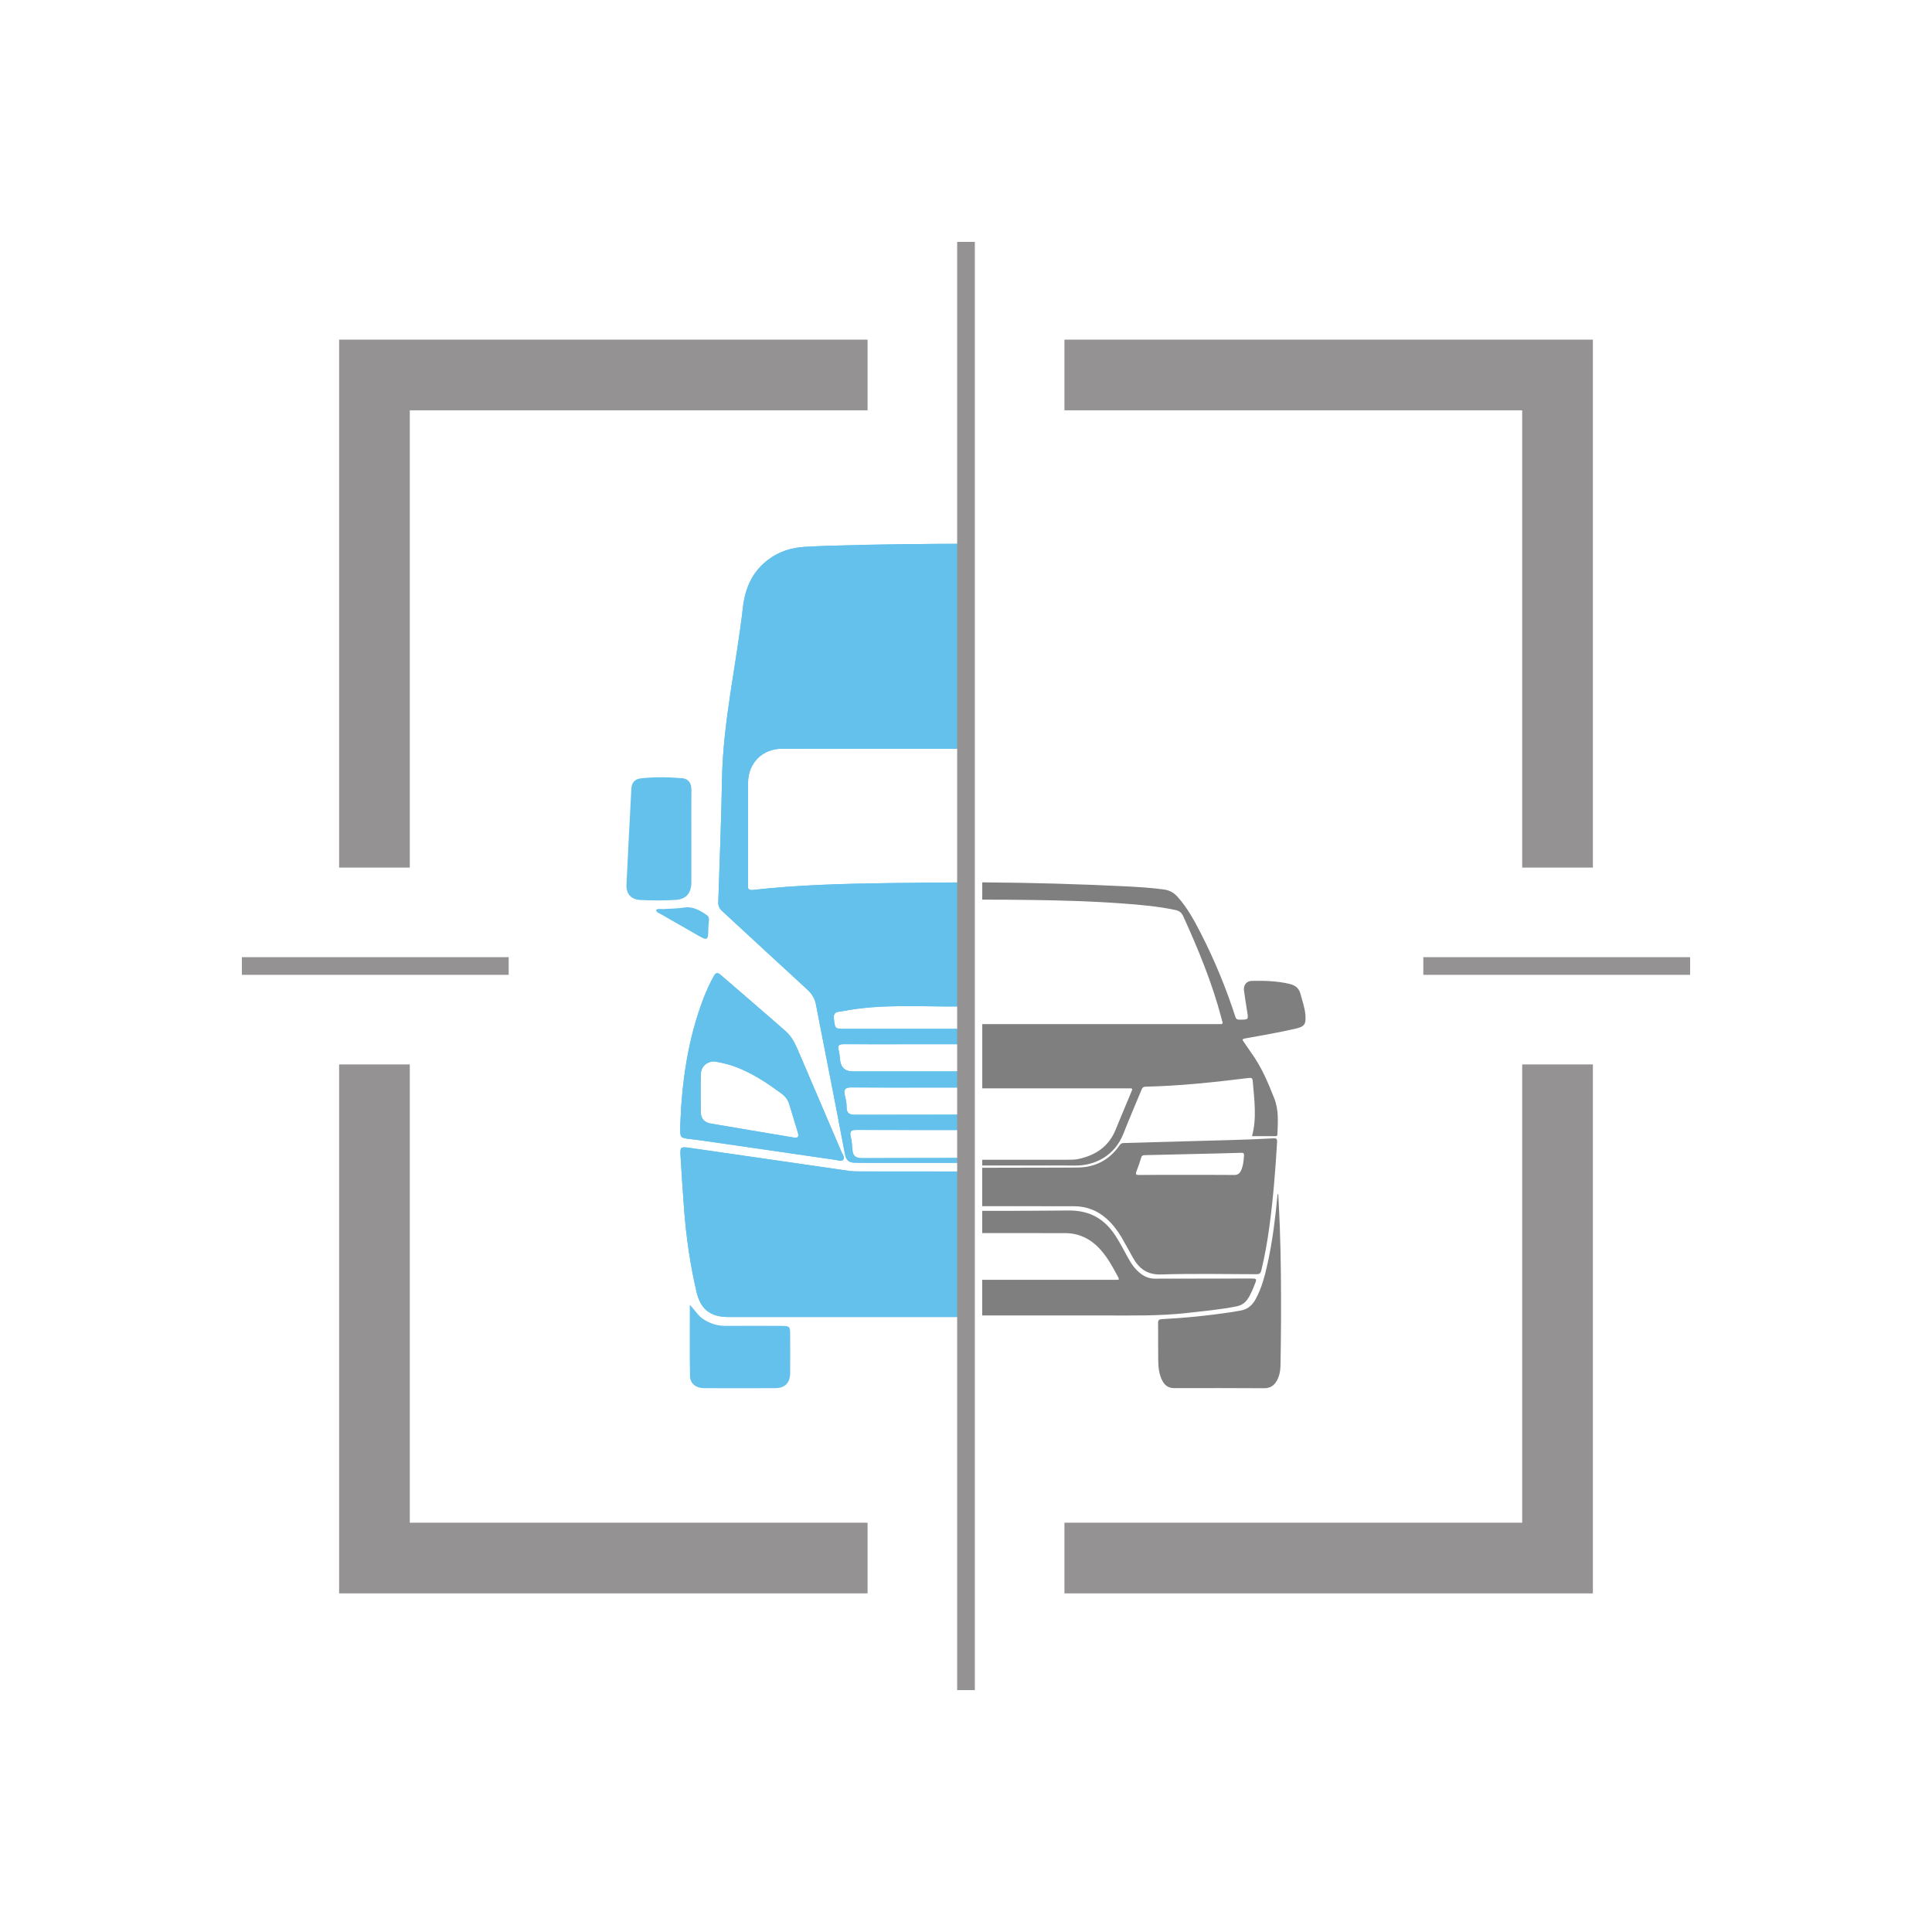 <?xml version="1.0" encoding="UTF-8"?>
<svg id="Layer_1" xmlns="http://www.w3.org/2000/svg" viewBox="0 0 1000 1000">
  <defs>
    <style>
      .cls-1 {
        fill: #7f7f7f;
      }

      .cls-2 {
        fill: #63c1ec;
      }

      .cls-3 {
        stroke-width: 9.15px;
      }

      .cls-3, .cls-4 {
        fill: none;
        stroke: #949292;
        stroke-miterlimit: 10;
      }

      .cls-4 {
        stroke-width: 36.58px;
      }
    </style>
  </defs>
  <g>
    <g>
      <g>
        <path class="cls-2" d="M404.77,387.54c32.94-.05,65.88-.02,98.81-.02v-106.07c-24.67,0-49.33.27-74,1.01-4.2.13-8.4.33-12.59.55-7.08.35-13.61,2.32-19.35,6.64-8.28,6.22-11.98,14.77-13.13,24.83-3.39,29.75-10.31,59.06-10.82,89.18-.36,21.12-1.24,42.23-1.93,63.36-.07,1.86.58,3.22,1.94,4.47,14.71,13.54,29.35,27.15,44.1,40.66,2.37,2.18,3.92,4.61,4.52,7.77,1.76,9.25,3.62,18.49,5.41,27.74,3.23,16.61,6.51,33.21,9.63,49.83.57,3.03,2.09,4.31,5,4.31,1.36,0,2.72.06,4.09.06h56.94v-.02h.18v-2.49c-19.11,0-38.21.03-57.32.1-3.6.02-4.84-1.28-5.06-4.5-.17-2.26-.35-4.55-.89-6.74-.73-3,.62-3.38,3.17-3.37,20.03.08,40.06.04,60.1.04v-7.94c-20.26,0-40.52.03-60.78.06-3.08,0-4.66-.69-4.6-4.08.03-2.01-.45-4.07-.94-6.04-.74-3.06.34-4.05,3.42-4.03,13.4.11,26.8.05,40.2.05h22.7v-8.34h-62.25q-5.7,0-6.47-5.57c-.25-1.8-.3-3.65-.77-5.39-.7-2.57.33-3.17,2.7-3.15,10.56.08,21.14.03,31.7.03,11.69,0,23.4,0,35.09,0v-7.94h-66.87c-4.49,0-4.61-.25-5.11-5.5-.33-3.59,2.25-3.22,4.42-3.65,20.48-4,41.17-2.2,61.8-2.45,1.92-.03,3.84-.04,5.76-.05v-64.18c-14.52.03-29.06.18-43.58.38-23.49.32-47,.91-70.4,3.56-3.03.34-2.4-1.7-2.41-3.25-.03-14.32-.02-28.64-.02-42.96,0-3.18-.06-6.36,0-9.55.2-10.1,7.46-17.35,17.58-17.36Z"/>
        <path class="cls-2" d="M503.58,606.36v75.32c-42.14,0-84.29,0-126.44,0-9.31,0-14.46-3.86-16.58-12.87-3.32-14.06-5.35-28.33-6.47-42.72-.72-9.28-1.26-18.57-1.84-27.85-.28-4.5.06-4.79,4.4-4.16,27.52,3.98,55.04,7.99,82.57,11.94,2.01.29,4.08.3,6.12.31,19.41,0,38.82.03,58.24.03Z"/>
        <path class="cls-2" d="M435.62,596.39c-7.4-17.35-14.86-34.67-22.25-52.01-1.66-3.9-3.47-7.78-6.67-10.59-11.17-9.83-22.49-19.49-33.74-29.24-1.47-1.27-2.47-1.18-3.46.61-1.98,3.59-3.7,7.29-5.18,11.1-8.24,21.23-11.38,43.41-12.22,66.01v2.05c-.02,4.48.14,4.64,4.73,5.21,2.48.31,4.96.58,7.43.94,22.8,3.31,45.59,6.64,68.4,9.91,1.28.18,2.98.98,3.86-.2.87-1.18-.38-2.57-.9-3.78ZM410.79,588.78c-14.42-2.44-28.84-4.8-43.25-7.3-3.05-.53-4.77-2.67-4.81-5.77-.09-6.58-.14-13.16.03-19.74.09-3.84,2.93-6.47,6.76-6.56,4.6.62,9.29,1.9,13.8,3.83,7.67,3.27,14.55,7.88,21.22,12.81,1.76,1.3,3.17,2.99,3.83,5.09,1.61,5.08,3.12,10.2,4.66,15.3.63,2.1-.23,2.68-2.25,2.34Z"/>
        <path class="cls-2" d="M357.86,433.38c0,7.72.02,15.44,0,23.16,0,5.63-2.59,8.91-8.17,9.26-6.11.39-12.26.33-18.37.03-4.68-.23-7.27-3.25-7.06-7.9.77-16.65,1.67-33.3,2.55-49.94.15-2.93,1.93-4.74,4.64-5.07,7.22-.86,14.51-.72,21.74-.11,3.25.28,4.72,2.69,4.69,6.05-.08,8.18-.03,16.34-.03,24.52Z"/>
        <path class="cls-2" d="M408.98,710.68c-.05,5.15-2.68,7.82-7.75,7.83-12.26.04-24.53.04-36.79,0-4.05,0-7.22-2.3-7.29-6.11-.25-12.01-.09-24.02-.09-37.05,2.74,2.96,4.29,5.64,6.87,7.36,3.61,2.41,7.5,3.6,11.86,3.57,9.54-.08,19.08-.04,28.61,0,4.39.02,4.58.23,4.59,4.66.02,6.58.05,13.17,0,19.75Z"/>
        <path class="cls-2" d="M366.67,479.73c-.11,7.52-.13,7.5-6.64,3.74-5.98-3.47-12.01-6.85-18-10.31-.93-.53-2.14-.81-2.46-2.15,1.12-.89,2.4-.43,3.57-.48,3.83-.17,7.63-.29,11.47-.84,4.16-.58,8.14,1.75,11.5,4.16,1.55,1.12.58,3.87.56,5.88Z"/>
      </g>
      <path class="cls-2" d="M435.62,596.39c-7.4-17.35-14.86-34.67-22.25-52.01-1.66-3.9-3.47-7.78-6.67-10.59-11.17-9.83-22.49-19.49-33.74-29.24-1.47-1.27-2.47-1.18-3.46.61-1.98,3.59-3.7,7.29-5.18,11.1-8.24,21.23-11.38,43.41-12.22,66.01v2.05c-.02,4.48.14,4.64,4.73,5.21,2.48.31,4.96.58,7.43.94,22.8,3.31,45.59,6.64,68.4,9.91,1.28.18,2.98.98,3.86-.2.87-1.18-.38-2.57-.9-3.78ZM410.79,588.78c-14.42-2.44-28.84-4.8-43.25-7.3-3.05-.53-4.77-2.67-4.81-5.77-.09-6.58-.14-13.16.03-19.74.09-3.84,2.93-6.47,6.76-6.56,4.6.62,9.29,1.9,13.8,3.83,7.67,3.27,14.55,7.88,21.22,12.81,1.76,1.3,3.17,2.99,3.83,5.09,1.61,5.08,3.12,10.2,4.66,15.3.63,2.1-.23,2.68-2.25,2.34Z"/>
      <path class="cls-2" d="M387.19,404.9c-.07,3.18,0,6.36,0,9.55,0,14.32-.02,28.64.02,42.96,0,1.55-.63,3.59,2.41,3.25,23.39-2.65,46.9-3.24,70.4-3.56,14.52-.2,29.06-.35,43.58-.38v64.18c-1.92,0-3.84.03-5.76.05-20.64.25-41.32-1.55-61.8,2.45-2.17.43-4.75.06-4.42,3.65.5,5.24.62,5.5,5.11,5.5h66.87v7.94c-11.69,0-23.4,0-35.09,0-10.56,0-21.14.04-31.7-.03-2.36-.02-3.4.58-2.7,3.15.47,1.74.52,3.58.77,5.39q.78,5.56,6.47,5.57h62.25v8.34h-22.7c-13.4,0-26.8.06-40.2-.05-3.08-.03-4.17.97-3.42,4.03.48,1.97.97,4.03.94,6.04-.06,3.38,1.52,4.08,4.6,4.08,20.26-.03,40.52-.06,60.78-.06v7.94c-20.04,0-40.07.03-60.1-.04-2.55,0-3.89.38-3.17,3.37.53,2.19.72,4.48.89,6.74.23,3.22,1.46,4.52,5.06,4.5,19.11-.08,38.21-.1,57.32-.1v2.49h-.18v.02h-56.94c-1.37,0-2.73-.06-4.09-.06-2.91,0-4.43-1.28-5-4.31-3.12-16.63-6.4-33.22-9.63-49.83-1.8-9.25-3.65-18.48-5.41-27.74-.6-3.16-2.15-5.59-4.52-7.77-14.75-13.5-29.39-27.12-44.1-40.66-1.36-1.25-2-2.61-1.94-4.47.68-21.12,1.57-42.23,1.93-63.36.51-30.12,7.42-59.43,10.82-89.18,1.14-10.06,4.84-18.61,13.13-24.83,5.74-4.32,12.27-6.29,19.35-6.64,4.19-.22,8.39-.42,12.59-.55,24.66-.74,49.33-1.01,74-1.01v106.07c-32.93,0-65.87-.03-98.81.02-10.12.02-17.38,7.27-17.58,17.36Z"/>
      <path class="cls-2" d="M445.34,606.34c19.41,0,38.82.03,58.24.03v75.32c-42.14,0-84.29,0-126.44,0-9.31,0-14.46-3.86-16.58-12.87-3.32-14.06-5.35-28.33-6.47-42.72-.72-9.28-1.26-18.57-1.84-27.85-.28-4.5.06-4.79,4.4-4.16,27.52,3.98,55.04,7.99,82.57,11.94,2.01.29,4.08.3,6.12.31Z"/>
      <g>
        <path class="cls-1" d="M675.66,525.24c-.29-3.71-1.61-7.18-2.52-10.74-.81-3.15-2.83-4.57-5.76-5.25-6.43-1.5-12.96-1.7-19.51-1.55-2.66.06-4.36,2.23-3.99,4.93.49,3.59,1.03,7.18,1.62,10.75.74,4.42.77,4.39-3.78,4.4-1.14,0-1.87-.14-2.29-1.45-4.78-14.8-10.68-29.16-17.76-43.01-3.45-6.75-7.05-13.42-12.16-19.12-1.84-2.05-3.98-3.35-6.79-3.75-6.49-.91-13.02-1.33-19.55-1.65-24.52-1.21-49.06-1.93-73.61-2.08-.38,0-.77,0-1.15,0v8.93c8.63,0,17.26.06,25.89.18,15.54.21,31.08.66,46.59,1.8,9.23.68,18.45,1.46,27.54,3.4,2.05.44,3.19,1.39,4.05,3.3,7.8,17.16,14.97,34.54,19.77,52.82.13.5.19,1.02.39,1.5.49,1.22-.08,1.51-1.16,1.44-.46-.03-.91,0-1.36,0h-121.71v33.23h75.74c2.18,0,2.18,0,1.34,2.03-2.68,6.45-5.41,12.88-8.04,19.35-3.54,8.72-10.33,13.27-19.23,15.18-1.59.34-3.2.4-4.83.4-15,0-30,0-44.99.01v2.96c16.19,0,32.38,0,48.57.02,9.44,0,19.91-4.77,24.49-16.47,2.99-7.65,6.27-15.19,9.4-22.78.4-.97.81-1.53,2.06-1.56,17.89-.38,35.66-2.32,53.4-4.5,1.4-.17,1.96.05,2.08,1.56.81,9.65,2.18,19.31-.37,28.56,4.06,0,8.12,0,12.19,0,.78,0,.96-.43.98-1.12.18-6.22.79-12.27-1.66-18.48-3.26-8.23-6.62-16.28-11.84-23.47-1.37-1.89-2.61-3.87-3.97-5.76-.77-1.06-.9-1.47.69-1.75,8.67-1.53,17.33-3.07,25.92-5.01,4.9-1.11,5.71-2.25,5.32-7.25Z"/>
        <path class="cls-1" d="M659,589.2c-15.59.89-31.2,1.09-46.8,1.57-10.16.31-20.33.6-30.5.86-1,.03-1.61.3-2.21,1.16-5.27,7.7-12.79,11.51-21.95,11.54-16.38.07-32.77.1-49.15.1v19.89c15.81,0,31.62,0,47.43.02,6.39,0,12.05,2.12,16.87,6.39,3.19,2.83,5.72,6.18,7.87,9.81,2.04,3.45,3.9,7.02,5.88,10.51,3.19,5.6,7.33,8.81,14.48,8.6,16.45-.49,32.93-.17,49.39-.12,1.47,0,2.15-.36,2.52-1.89,1.76-7.18,3.05-14.44,4.06-21.75,2.06-14.83,3.24-29.74,4.12-44.68.11-1.88-.39-2.1-2.03-2.01ZM643.91,598.22c-.24,2.72-.43,5.42-1.69,7.91-.72,1.4-1.72,2.05-3.39,2.03-8.23-.07-16.45-.04-24.68-.04s-16.32-.05-24.49.04c-1.88.02-1.98-.51-1.36-2.05.91-2.28,1.67-4.62,2.4-6.97.28-.9.72-1.21,1.65-1.23,12.68-.27,25.37-.58,38.05-.89,4.01-.1,8.02-.19,12.03-.33,1.15-.04,1.58.21,1.47,1.52Z"/>
        <path class="cls-1" d="M648.37,661.76c-16.85.06-33.71.02-50.56.07-2.74,0-5.07-.86-7.2-2.45-2.92-2.18-4.97-5.08-6.69-8.23-2.01-3.7-3.97-7.42-6.21-10.99-5.71-9.1-13.5-13.73-24.64-13.61-14.89.16-29.78.19-44.67.18v11.51c14.27,0,28.54,0,42.81.02,7.59,0,13.73,3.21,18.67,8.87,3.7,4.23,6.33,9.14,8.96,14.05.46.86.42,1.33-.71,1.26-.39-.03-.78,0-1.17,0h-68.57v18.44c21.03,0,42.06,0,63.09,0,14.38,0,28.78.34,43.11-1.31,8.55-.99,17.14-1.7,25.59-3.44,2.45-.5,4.26-1.75,5.62-3.78,1.79-2.66,2.89-5.63,4.04-8.58.65-1.66.26-2.01-1.48-2.01Z"/>
        <path class="cls-1" d="M661.62,618.02c.26,5.41.58,10.81.78,16.22.62,16.83.73,33.67.65,50.51-.03,7.32-.15,14.64-.27,21.95-.05,2.81-.54,5.55-1.95,8.03-1.41,2.49-3.44,3.83-6.47,3.81-15.55-.08-31.1-.09-46.65-.06-2.7,0-4.56-1.17-5.86-3.42-2.09-3.62-2.3-7.65-2.37-11.67-.1-6.15.04-12.31-.07-18.46-.03-1.66.58-2.07,2.09-2.15,11.84-.62,23.62-1.77,35.35-3.54,1.73-.26,3.44-.62,5.17-.88,3.71-.56,6.17-2.76,7.9-5.94,3.2-5.86,4.83-12.25,6.24-18.71,2.53-11.59,3.94-23.34,5.08-35.14.02-.19.08-.37.12-.55.08,0,.16,0,.24,0Z"/>
      </g>
    </g>
    <g>
      <polyline class="cls-4" points="806.18 550.95 806.18 806.44 550.95 806.44"/>
      <polyline class="cls-4" points="550.95 194.09 806.18 194.09 806.18 449.05"/>
      <polyline class="cls-4" points="193.82 449.05 193.82 194.09 449.05 194.09"/>
      <polyline class="cls-4" points="449.05 806.44 193.82 806.44 193.82 550.95"/>
      <line class="cls-3" x1="874.8" y1="500" x2="736.71" y2="500"/>
      <line class="cls-3" x1="263.29" y1="500" x2="125.2" y2="500"/>
    </g>
  </g>
  <line class="cls-3" x1="500" y1="125.2" x2="500" y2="874.8"/>
</svg>